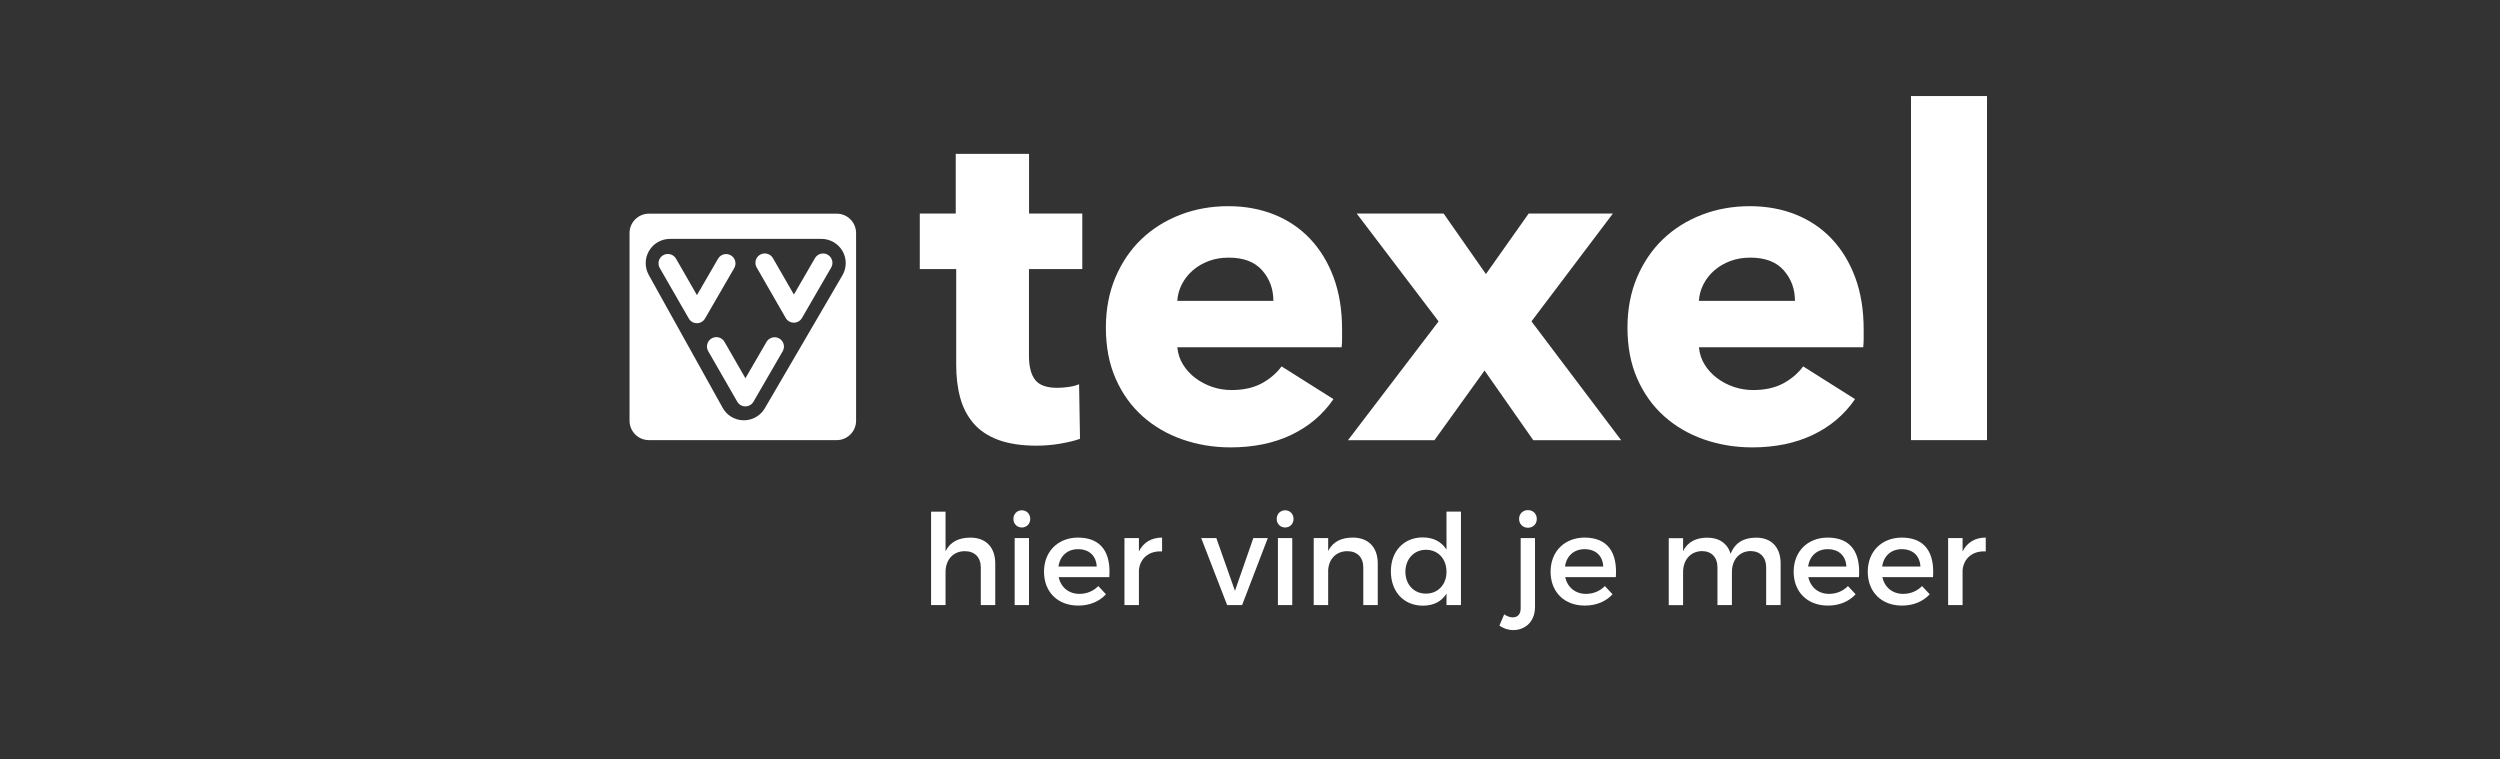 <?xml version="1.0" encoding="utf-8"?>
<!-- Generator: Adobe Illustrator 27.1.1, SVG Export Plug-In . SVG Version: 6.00 Build 0)  -->
<svg version="1.1" id="Laag_1" xmlns="http://www.w3.org/2000/svg" xmlns:xlink="http://www.w3.org/1999/xlink" x="0px" y="0px"
	 viewBox="0 0 600 182.27" style="enable-background:new 0 0 600 182.27;" xml:space="preserve">
<rect x="0" y="0" width="600" height="182.27" fill="#333333" stroke="none"/>
<style type="text/css">
	.st0{fill:#FFFFFF;}
</style>
<g>
	<path class="st0" d="M246.95,64.56V85.4c0,2.56,0.49,4.48,1.48,5.76c0.98,1.28,2.75,1.92,5.3,1.92c0.87,0,1.8-0.07,2.79-0.22
		c0.98-0.14,1.8-0.36,2.46-0.65l0.22,13.11c-1.24,0.44-2.8,0.82-4.7,1.15c-1.89,0.33-3.79,0.49-5.68,0.49
		c-3.64,0-6.7-0.46-9.18-1.37c-2.48-0.91-4.46-2.23-5.95-3.94c-1.49-1.72-2.57-3.76-3.22-6.13c-0.66-2.37-0.98-5.02-0.98-7.94v-23
		h-8.74V51.24h8.63V36.93h17.59v14.31h12.78v13.33H246.95z"/>
	<path class="st0" d="M322.1,79.09c0,0.73,0,1.46,0,2.18c0,0.73-0.04,1.42-0.11,2.08h-39.43c0.14,1.53,0.6,2.91,1.37,4.15
		c0.76,1.24,1.75,2.31,2.95,3.22c1.2,0.91,2.55,1.62,4.04,2.13c1.49,0.51,3.04,0.76,4.64,0.76c2.84,0,5.24-0.53,7.21-1.58
		c1.97-1.06,3.57-2.42,4.81-4.1l12.45,7.86c-2.55,3.71-5.92,6.57-10.1,8.57c-4.19,2-9.05,3.01-14.58,3.01
		c-4.08,0-7.94-0.64-11.58-1.91c-3.64-1.27-6.83-3.13-9.56-5.57c-2.73-2.44-4.88-5.44-6.45-9.01c-1.57-3.57-2.35-7.65-2.35-12.23
		c0-4.44,0.77-8.47,2.29-12.07c1.53-3.6,3.61-6.66,6.23-9.17c2.62-2.51,5.72-4.46,9.29-5.85c3.57-1.38,7.43-2.08,11.58-2.08
		c4,0,7.68,0.68,11.03,2.02c3.35,1.35,6.23,3.3,8.63,5.85c2.4,2.55,4.28,5.64,5.63,9.28C321.43,70.28,322.1,74.43,322.1,79.09z
		 M305.61,72.21c0-2.84-0.89-5.28-2.68-7.32c-1.79-2.04-4.46-3.06-8.03-3.06c-1.75,0-3.35,0.27-4.81,0.82
		c-1.46,0.55-2.73,1.29-3.82,2.24c-1.09,0.95-1.97,2.06-2.62,3.33c-0.65,1.28-1.02,2.6-1.09,3.99H305.61z"/>
	<path class="st0" d="M367.98,105.64l-11.69-16.71l-12.02,16.71h-20.75l21.74-28.51L325.6,51.24h20.86l10.16,14.53l10.27-14.53
		h20.21l-19.55,25.89l21.52,28.51H367.98z"/>
	<path class="st0" d="M447.28,79.09c0,0.73,0,1.46,0,2.18c0,0.73-0.04,1.42-0.11,2.08h-39.43c0.15,1.53,0.6,2.91,1.37,4.15
		c0.76,1.24,1.75,2.31,2.95,3.22c1.2,0.91,2.55,1.62,4.04,2.13c1.49,0.51,3.04,0.76,4.64,0.76c2.84,0,5.24-0.53,7.21-1.58
		c1.97-1.06,3.57-2.42,4.81-4.1l12.45,7.86c-2.55,3.71-5.92,6.57-10.1,8.57c-4.19,2-9.05,3.01-14.58,3.01
		c-4.08,0-7.94-0.64-11.58-1.91c-3.64-1.27-6.83-3.13-9.56-5.57c-2.73-2.44-4.88-5.44-6.45-9.01c-1.57-3.57-2.35-7.65-2.35-12.23
		c0-4.44,0.77-8.47,2.29-12.07c1.53-3.6,3.61-6.66,6.23-9.17c2.62-2.51,5.72-4.46,9.29-5.85c3.57-1.38,7.43-2.08,11.58-2.08
		c4,0,7.68,0.68,11.03,2.02c3.35,1.35,6.23,3.3,8.63,5.85c2.4,2.55,4.28,5.64,5.63,9.28C446.61,70.28,447.28,74.43,447.28,79.09z
		 M430.79,72.21c0-2.84-0.89-5.28-2.68-7.32c-1.79-2.04-4.46-3.06-8.03-3.06c-1.75,0-3.35,0.27-4.81,0.82
		c-1.46,0.55-2.73,1.29-3.82,2.24c-1.09,0.95-1.97,2.06-2.62,3.33c-0.65,1.28-1.02,2.6-1.09,3.99H430.79z"/>
	<path class="st0" d="M458.64,105.64V23.05h18.24v82.58H458.64z"/>
</g>
<g>
	<path class="st0" d="M238.86,135.21v10h-3.47v-9.03c0-2.42-1.45-3.9-3.87-3.9c-2.87,0.03-4.59,2.17-4.59,5.02v7.92h-3.47v-22.42
		h3.47v9.49c1.15-2.27,3.2-3.26,5.95-3.26C236.62,129.02,238.86,131.37,238.86,135.21z"/>
	<path class="st0" d="M247.26,124.55c0,1.18-0.88,2.05-2.02,2.05c-1.15,0-2.02-0.88-2.02-2.05c0-1.21,0.88-2.08,2.02-2.08
		C246.38,122.46,247.26,123.34,247.26,124.55z M246.96,129.14v16.07h-3.44v-16.07H246.96z"/>
	<path class="st0" d="M266.23,138.51h-12.15c0.54,2.48,2.45,4.02,4.98,4.02c1.75,0,3.35-0.66,4.53-1.87l1.84,1.96
		c-1.57,1.72-3.87,2.72-6.65,2.72c-4.96,0-8.22-3.29-8.22-8.13c0-4.86,3.35-8.16,8.13-8.19
		C264.36,129.02,266.66,132.7,266.23,138.51z M263.21,135.97c-0.12-2.6-1.84-4.17-4.47-4.17c-2.54,0-4.35,1.6-4.71,4.17H263.21z"/>
	<path class="st0" d="M278.9,129.02v3.32c-3.23-0.18-5.29,1.72-5.56,4.47v8.4h-3.47v-16.07h3.47v3.2
		C274.42,130.17,276.36,129.02,278.9,129.02z"/>
	<path class="st0" d="M291.92,129.14l4.47,12.66l4.41-12.66h3.47l-6.16,16.07h-3.6l-6.22-16.07H291.92z"/>
	<path class="st0" d="M310.45,124.55c0,1.18-0.88,2.05-2.02,2.05c-1.15,0-2.02-0.88-2.02-2.05c0-1.21,0.88-2.08,2.02-2.08
		C309.57,122.46,310.45,123.34,310.45,124.55z M310.14,129.14v16.07h-3.44v-16.07H310.14z"/>
	<path class="st0" d="M330.66,135.21v10h-3.47v-9.03c0-2.42-1.45-3.9-3.87-3.9c-2.66,0.03-4.32,1.87-4.56,4.38v8.55h-3.47v-16.07
		h3.47v3.08c1.15-2.24,3.2-3.2,5.92-3.2C328.42,129.02,330.66,131.37,330.66,135.21z"/>
	<path class="st0" d="M350.63,122.79v22.42h-3.47v-2.75c-1.15,1.87-3.08,2.9-5.65,2.9c-4.62,0-7.7-3.35-7.7-8.25
		c0-4.83,3.11-8.13,7.64-8.13c2.6,0,4.53,1.06,5.71,2.93v-9.12H350.63z M347.16,137.24c0-3.11-2.02-5.29-4.92-5.29
		c-2.9,0-4.92,2.21-4.95,5.29c0.03,3.05,2.02,5.23,4.95,5.23C345.13,142.46,347.16,140.29,347.16,137.24z"/>
	<path class="st0" d="M363.21,151.22c-1.21,0-2.42-0.39-3.35-1.09l1.15-2.69c0.63,0.45,1.39,0.73,2.05,0.73
		c1.06,0,1.9-0.63,1.9-2.18v-16.86h3.44v16.53C368.4,149.47,365.77,151.22,363.21,151.22z M368.83,124.55
		c0,1.21-0.88,2.11-2.14,2.11c-1.21,0-2.11-0.91-2.11-2.11c0-1.24,0.91-2.12,2.11-2.12C367.95,122.43,368.83,123.31,368.83,124.55z"
		/>
	<path class="st0" d="M387.8,138.51h-12.15c0.54,2.48,2.45,4.02,4.99,4.02c1.75,0,3.35-0.66,4.53-1.87l1.84,1.96
		c-1.57,1.72-3.87,2.72-6.65,2.72c-4.96,0-8.22-3.29-8.22-8.13c0-4.86,3.35-8.16,8.13-8.19C385.93,129.02,388.22,132.7,387.8,138.51
		z M384.78,135.97c-0.12-2.6-1.84-4.17-4.47-4.17c-2.54,0-4.35,1.6-4.71,4.17H384.78z"/>
	<path class="st0" d="M427.35,135.21v10h-3.47v-9.03c0-2.45-1.45-3.93-3.81-3.93c-2.75,0.09-4.41,2.21-4.41,5.02v7.95h-3.47v-9.03
		c0-2.45-1.42-3.93-3.78-3.93c-2.78,0.09-4.47,2.21-4.47,5.02v7.95h-3.44v-16.07h3.44v3.11c1.12-2.27,3.17-3.23,5.83-3.23
		c2.87,0,4.83,1.42,5.59,3.87c1.03-2.69,3.17-3.87,6.1-3.87C425.15,129.02,427.35,131.37,427.35,135.21z"/>
	<path class="st0" d="M446.15,138.51h-12.15c0.54,2.48,2.45,4.02,4.98,4.02c1.75,0,3.35-0.66,4.53-1.87l1.84,1.96
		c-1.57,1.72-3.87,2.72-6.65,2.72c-4.96,0-8.22-3.29-8.22-8.13c0-4.86,3.35-8.16,8.13-8.19
		C444.28,129.02,446.57,132.7,446.15,138.51z M443.13,135.97c-0.12-2.6-1.84-4.17-4.47-4.17c-2.54,0-4.35,1.6-4.71,4.17H443.13z"/>
	<path class="st0" d="M463.92,138.51h-12.15c0.54,2.48,2.45,4.02,4.99,4.02c1.75,0,3.35-0.66,4.53-1.87l1.84,1.96
		c-1.57,1.72-3.87,2.72-6.65,2.72c-4.96,0-8.22-3.29-8.22-8.13c0-4.86,3.35-8.16,8.13-8.19
		C462.05,129.02,464.34,132.7,463.92,138.51z M460.9,135.97c-0.12-2.6-1.84-4.17-4.47-4.17c-2.54,0-4.35,1.6-4.71,4.17H460.9z"/>
	<path class="st0" d="M476.58,129.02v3.32c-3.23-0.18-5.29,1.72-5.56,4.47v8.4h-3.47v-16.07h3.47v3.2
		C472.11,130.17,474.04,129.02,476.58,129.02z"/>
</g>
<g>
	<path class="st0" d="M198.67,61.14c-1.08-0.62-2.45-0.26-3.08,0.82c0,0-3.02,5.22-5.06,8.73c-2.02-3.51-5.03-8.74-5.03-8.74
		c-0.62-1.07-1.99-1.44-3.07-0.83c-1.08,0.62-1.45,1.99-0.83,3.07l6.97,12.12c0.4,0.7,1.14,1.13,1.95,1.13
		c0.81,0,1.55-0.43,1.95-1.12l7.01-12.1C200.11,63.14,199.74,61.77,198.67,61.14z"/>
	<path class="st0" d="M175.4,61.28c-1.07-0.63-2.45-0.26-3.07,0.82c0,0-3.02,5.22-5.06,8.73c-2.02-3.52-5.03-8.75-5.03-8.75
		c-0.62-1.08-1.99-1.45-3.07-0.83c-1.08,0.62-1.45,1.99-0.83,3.07l6.97,12.12c0.4,0.7,1.14,1.13,1.94,1.13
		c0.8,0,1.55-0.42,1.95-1.12l7.01-12.1C176.84,63.28,176.47,61.9,175.4,61.28z"/>
	<path class="st0" d="M187.03,81.24c-1.07-0.62-2.45-0.25-3.07,0.82c0,0-3.02,5.21-5.06,8.72c-2.02-3.52-5.03-8.75-5.03-8.75
		c-0.62-1.07-1.99-1.44-3.07-0.82c-1.08,0.62-1.45,1.99-0.83,3.07l6.97,12.12c0.4,0.7,1.14,1.13,1.94,1.13
		c0.81,0,1.55-0.42,1.95-1.12l7.01-12.1C188.47,83.24,188.11,81.86,187.03,81.24z"/>
	<path class="st0" d="M200.81,51.28h-45.06c-2.57,0-4.66,2.08-4.66,4.65v45.04c0,2.57,2.08,4.66,4.66,4.66h45.06
		c2.57,0,4.65-2.08,4.65-4.66V55.94C205.46,53.37,203.38,51.28,200.81,51.28z M202.18,66.08l-18.62,31.9
		c-1.05,1.81-3,2.91-5.09,2.89c-2.1-0.02-4.02-1.16-5.03-2.99l-17.74-31.89c-1-1.81-0.98-4.01,0.07-5.79
		c1.05-1.78,2.96-2.87,5.03-2.87h36.35c2.09,0,4.01,1.12,5.06,2.93C203.24,62.05,203.23,64.28,202.18,66.08z"/>
</g>
</svg>
